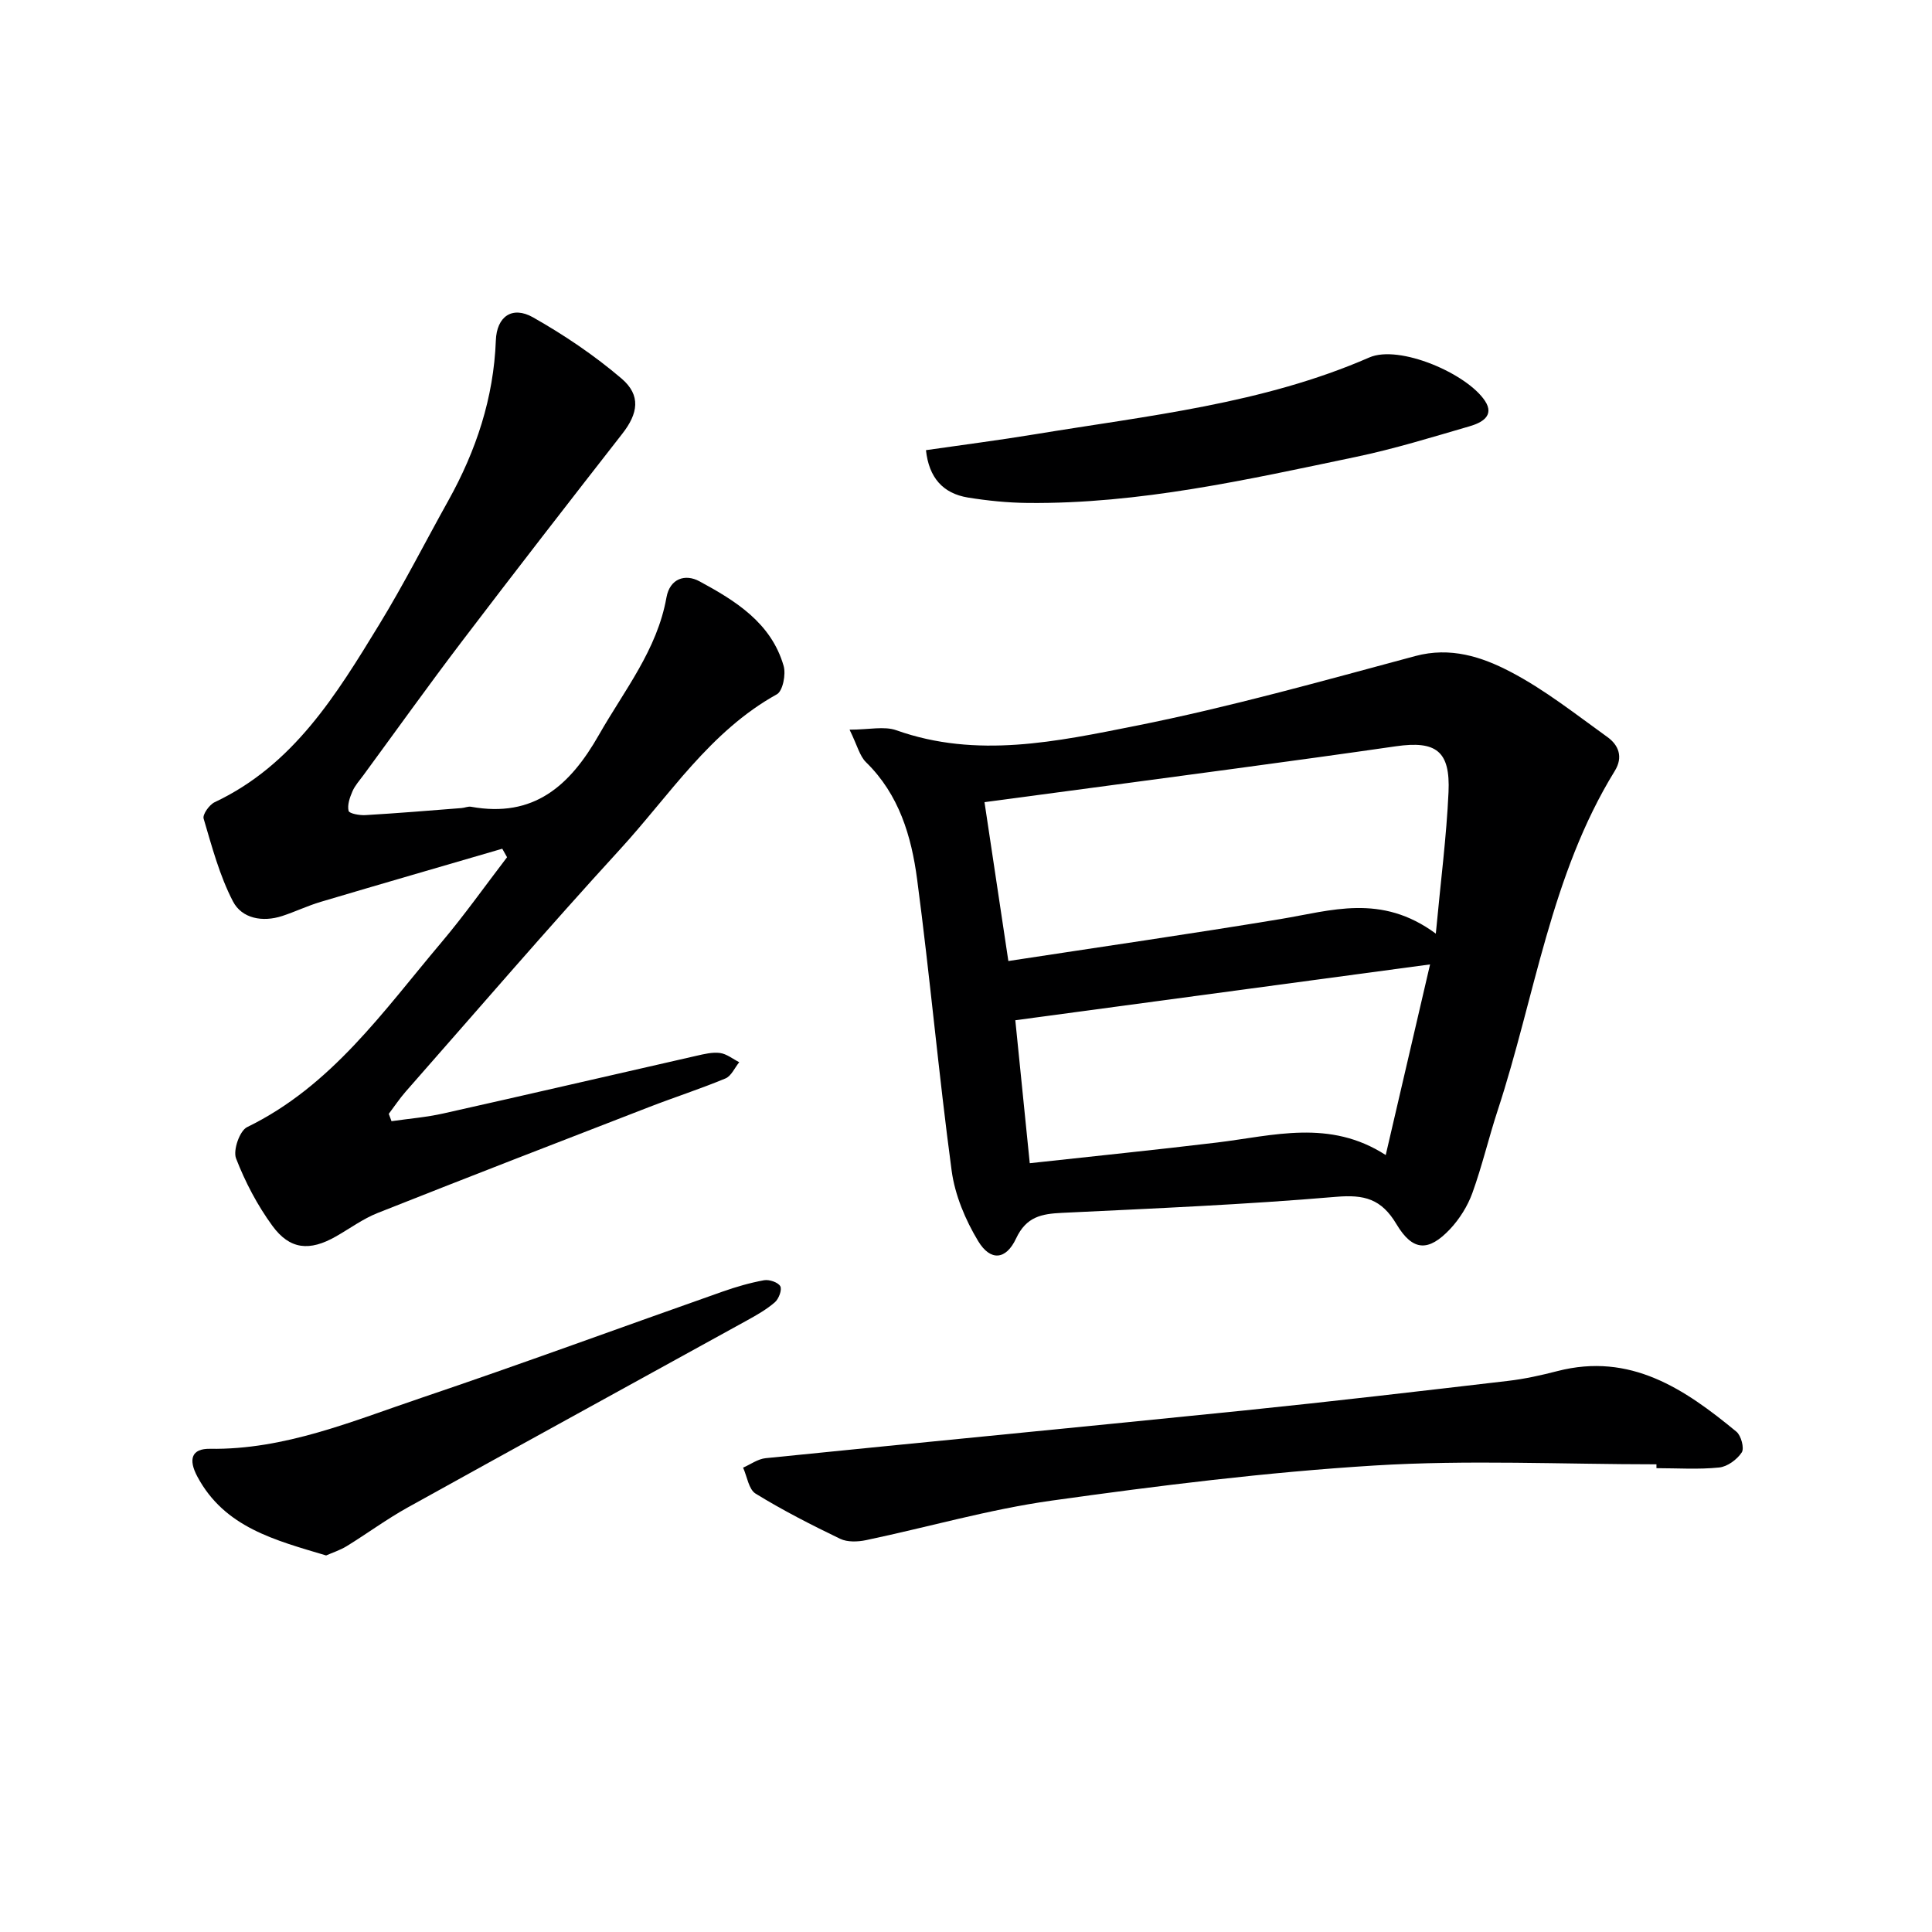 <svg enable-background="new 0 0 400 400" viewBox="0 0 400 400" xmlns="http://www.w3.org/2000/svg"><g fill="#000001"><path d="m175.89 151.07c4.05 0 7.16-.77 9.68.12 16.69 5.94 33.3 2.32 49.59-.92 19.47-3.88 38.65-9.29 57.85-14.44 7.28-1.96 13.76.15 19.66 3.23 7.13 3.71 13.56 8.82 20.13 13.54 2.31 1.66 3.3 4.12 1.53 7-13.32 21.62-16.52 46.74-24.25 70.29-1.86 5.67-3.22 11.52-5.25 17.13-.98 2.7-2.65 5.36-4.62 7.46-4.43 4.68-7.7 4.64-11.08-1.02-3.13-5.25-6.64-6.17-12.52-5.67-18.87 1.61-37.82 2.41-56.75 3.32-4.22.2-7.38.79-9.49 5.3-2.1 4.48-5.31 4.74-7.85.55-2.65-4.39-4.81-9.53-5.49-14.57-2.7-20.07-4.49-40.26-7.15-60.34-1.18-8.91-3.73-17.55-10.57-24.23-1.33-1.29-1.79-3.43-3.42-6.75zm121.38 42.23c1.01-10.85 2.21-20.04 2.63-29.28.39-8.52-2.56-10.71-10.9-9.51-11.01 1.59-22.03 3.1-33.05 4.59-17.24 2.33-34.49 4.62-52.12 6.98 1.56 10.39 3.2 21.3 4.94 32.89 19.06-2.92 37.74-5.61 56.35-8.69 10.43-1.72 20.81-5.37 32.15 3.02zm-10.37 45.84c3.23-13.87 6.17-26.53 9.18-39.47-28.96 3.9-57.26 7.71-85.87 11.56.93 9.24 1.96 19.38 2.99 29.6 13.45-1.48 26.15-2.76 38.83-4.29 11.61-1.41 23.27-4.9 34.87 2.6z"/><path d="m103.99 175.72c-12.53 3.66-25.08 7.28-37.59 11-2.7.8-5.27 2.04-7.95 2.92-4.08 1.34-8.37.54-10.22-3.02-2.77-5.33-4.35-11.32-6.07-17.13-.26-.86 1.18-2.88 2.28-3.4 16.32-7.69 25.21-22.28 34.07-36.78 5.11-8.36 9.55-17.13 14.33-25.7 5.74-10.31 9.37-21.22 9.82-33.13.18-4.95 3.39-7.21 7.69-4.78 6.45 3.65 12.7 7.87 18.33 12.67 4.09 3.49 3.42 7.26.16 11.43-11.15 14.28-22.25 28.59-33.21 43-6.95 9.14-13.63 18.49-20.42 27.74-.79 1.07-1.72 2.1-2.24 3.3-.55 1.27-1.09 2.81-.8 4.04.13.56 2.29.96 3.5.88 6.64-.39 13.26-.94 19.89-1.46.66-.05 1.35-.38 1.96-.27 12.97 2.35 20.46-4.3 26.49-14.9 5.25-9.22 12.04-17.57 13.97-28.42.71-3.98 3.92-4.93 6.81-3.37 7.5 4.05 14.88 8.62 17.45 17.52.51 1.75-.17 5.2-1.39 5.88-13.88 7.69-22.22 20.92-32.5 32.13-15.07 16.45-29.61 33.38-44.35 50.13-1.27 1.45-2.34 3.07-3.51 4.61.19.51.38 1.01.57 1.52 3.58-.52 7.21-.81 10.73-1.6 17.48-3.91 34.93-7.97 52.4-11.94 1.6-.36 3.31-.79 4.88-.58 1.39.19 2.66 1.24 3.98 1.91-.94 1.15-1.64 2.86-2.85 3.36-5.21 2.17-10.59 3.9-15.85 5.94-18.74 7.25-37.47 14.5-56.15 21.91-3.06 1.21-5.79 3.24-8.68 4.88-5.41 3.08-9.52 2.74-13.15-2.25-3.09-4.24-5.61-9.04-7.5-13.93-.65-1.69.75-5.72 2.29-6.47 17.49-8.51 28.21-24.02 40.19-38.2 4.8-5.68 9.1-11.77 13.63-17.68-.32-.56-.66-1.16-.99-1.76z"/><path d="m342.95 303.17c-19.47 0-39-.95-58.4.25-22.35 1.38-44.66 4.16-66.85 7.27-12.92 1.81-25.58 5.49-38.39 8.18-1.72.36-3.87.44-5.37-.28-5.96-2.87-11.87-5.89-17.5-9.35-1.43-.88-1.76-3.54-2.59-5.38 1.55-.68 3.06-1.8 4.67-1.96 33.06-3.35 66.14-6.52 99.21-9.89 18.18-1.86 36.33-3.99 54.47-6.11 3.45-.4 6.88-1.16 10.24-2.03 15.11-3.9 26.34 3.69 37.07 12.55.97.8 1.67 3.43 1.1 4.29-.97 1.47-2.97 2.95-4.68 3.12-4.29.44-8.65.14-12.98.14 0-.26 0-.53 0-.8z"/><path d="m67.52 322.04c-10.56-3.16-21.01-5.79-26.64-16.29-1.98-3.68-1.16-5.84 2.56-5.79 15.52.23 29.53-5.74 43.76-10.54 20.89-7.06 41.58-14.68 62.38-22 2.81-.99 5.69-1.83 8.61-2.36 1.07-.19 2.9.42 3.36 1.24.4.72-.31 2.62-1.12 3.32-1.73 1.5-3.78 2.66-5.81 3.78-23.4 12.91-46.85 25.74-70.22 38.71-4.34 2.41-8.37 5.39-12.61 8-1.37.84-2.96 1.35-4.27 1.93z"/><path d="m191.71 93.2c7.61-1.1 15.12-2.06 22.58-3.29 23.4-3.86 47.15-6.28 69.21-15.9 6.21-2.71 20.21 3.32 23.95 8.99 2.08 3.15-.8 4.56-3.2 5.26-7.8 2.27-15.6 4.68-23.54 6.34-22.42 4.69-44.81 9.76-67.92 9.53-4.13-.04-8.3-.46-12.39-1.12-5.18-.85-8.08-4.12-8.69-9.81z"/></g></svg>
